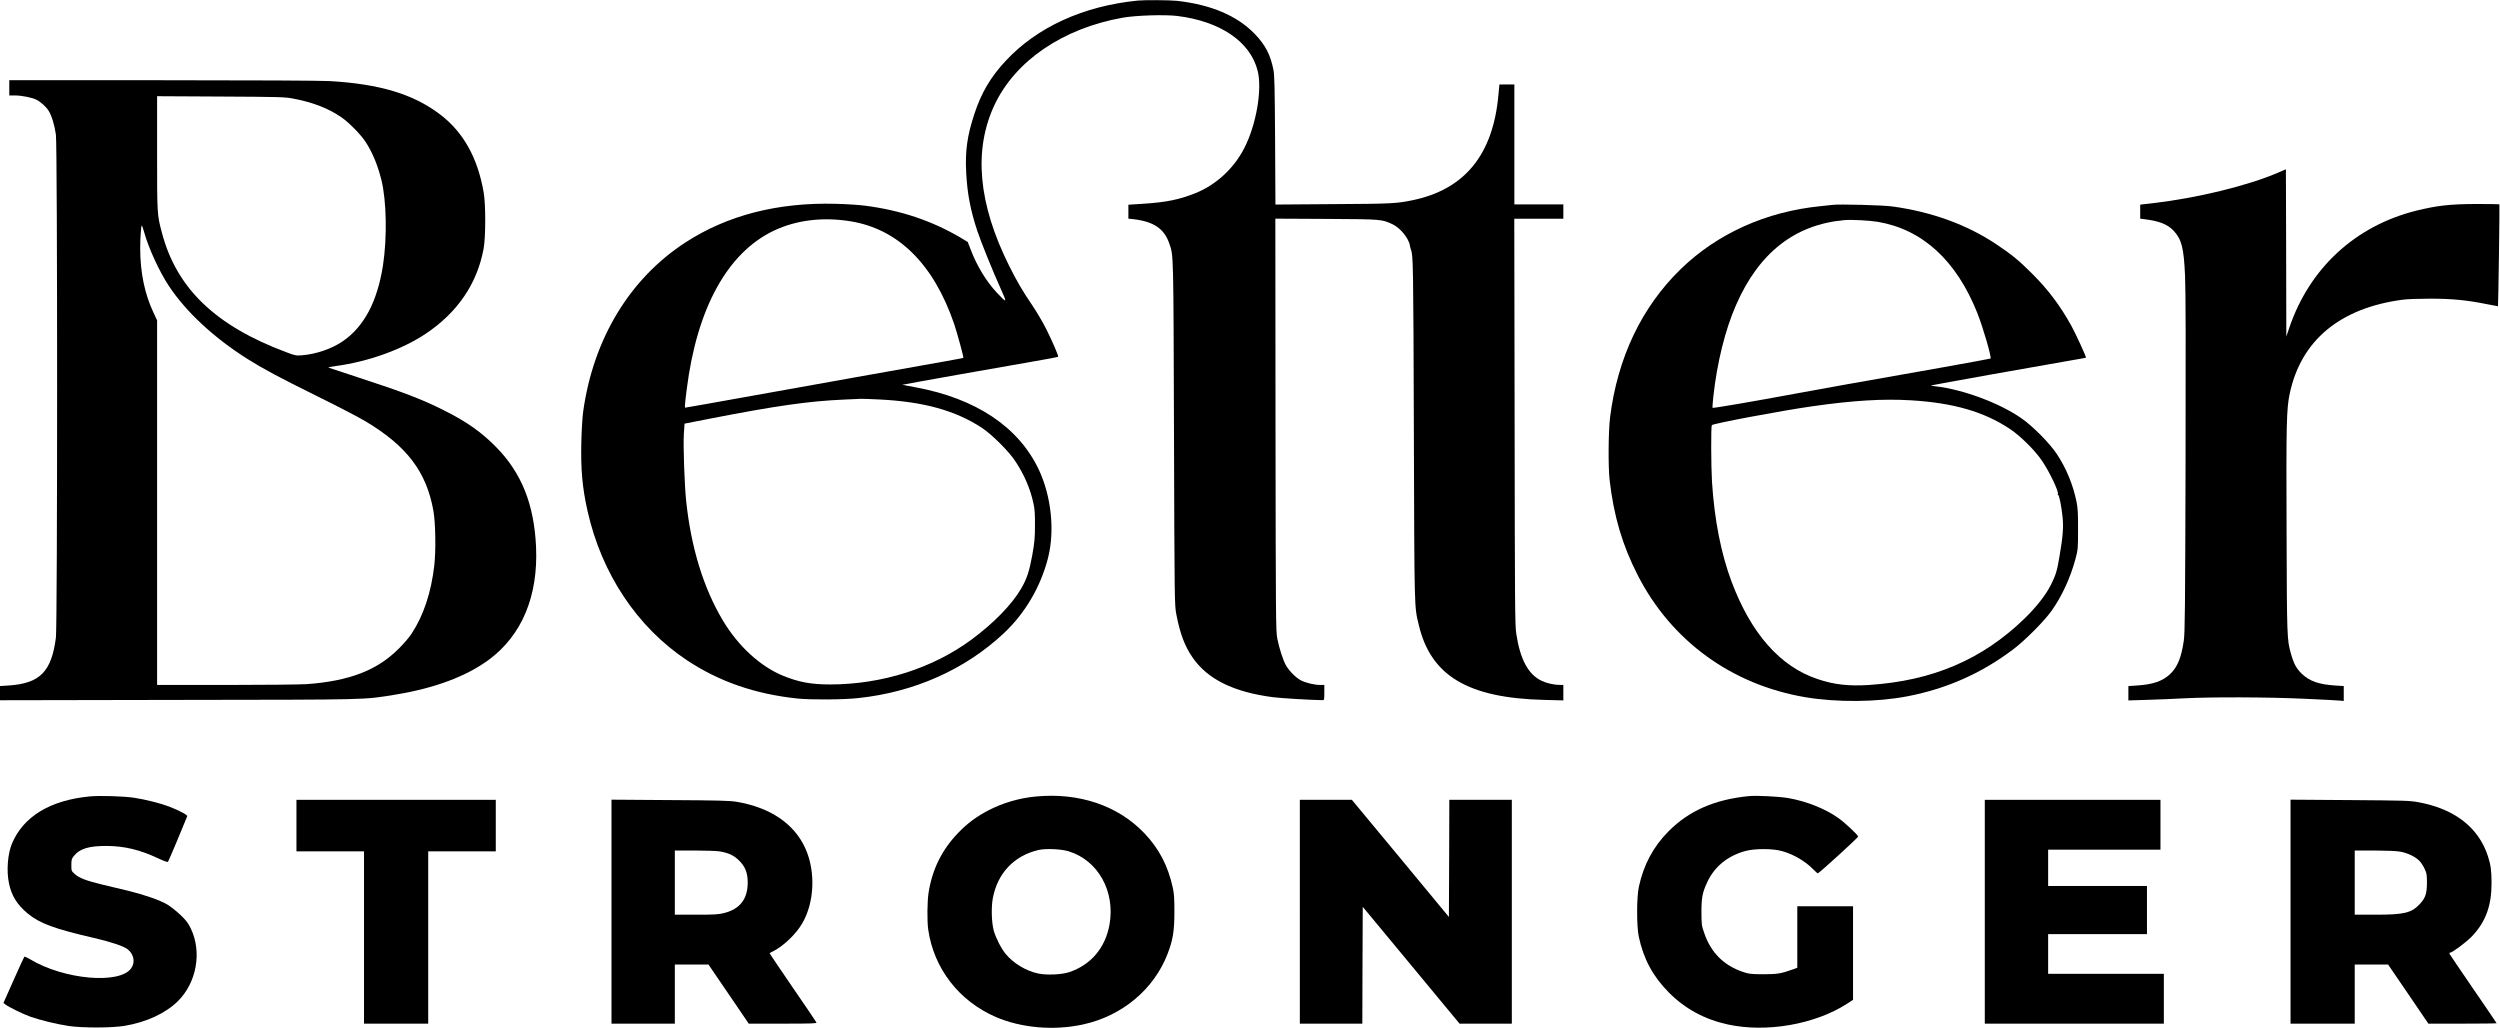 <svg xmlns="http://www.w3.org/2000/svg" width="2960pt" height="1217pt" viewBox="0 0 2960 1217" preserveAspectRatio="xMidYMid meet"><g transform="translate(0,1217) scale(0.1,-0.1)" fill="#000000" stroke="none"><path d="M13470 12163 c-643 -64 -1191 -314 -1563 -714 -177 -189 -289 -379 -371 -630 -85 -259 -110 -439 -96 -698 14 -250 50 -437 130 -681 43 -131 190 -494 284 -701 72 -158 68 -161 -47 -39 -129 137 -242 323 -316 520 l-33 85 -86 52 c-340 200 -710 324 -1132 378 -69 9 -224 19 -345 22 -688 18 -1285 -136 -1780 -458 -659 -428 -1090 -1141 -1210 -2000 -9 -63 -19 -224 -22 -359 -8 -327 12 -546 73 -818 166 -743 587 -1376 1174 -1767 383 -255 811 -403 1315 -456 161 -16 542 -14 720 6 662 71 1260 337 1718 765 254 238 438 551 526 895 81 322 39 726 -108 1041 -239 509 -747 848 -1466 979 -82 15 -151 28 -152 29 -2 2 1227 221 1556 277 156 27 286 51 289 54 8 8 -65 177 -141 330 -39 77 -112 202 -163 277 -120 177 -184 287 -277 473 -366 735 -423 1370 -171 1905 247 522 810 905 1515 1030 155 28 499 39 647 21 510 -63 864 -303 952 -647 57 -220 -16 -643 -158 -918 -123 -240 -331 -432 -573 -531 -191 -77 -348 -110 -616 -127 l-183 -12 0 -82 0 -83 58 -6 c242 -28 367 -113 427 -290 50 -147 48 -68 55 -2245 6 -2021 7 -2036 28 -2145 44 -229 99 -375 192 -510 179 -258 485 -409 953 -470 92 -12 461 -34 590 -35 15 0 17 11 17 90 l0 90 -47 0 c-72 0 -178 26 -233 56 -58 31 -135 109 -173 174 -35 60 -81 203 -104 320 -17 90 -18 221 -21 2533 l-2 2438 607 -3 c660 -4 651 -4 780 -63 92 -42 196 -171 207 -256 2 -13 6 -31 10 -39 28 -68 30 -154 36 -2135 7 -2180 4 -2089 59 -2317 142 -600 583 -863 1484 -885 l227 -6 0 92 0 91 -37 0 c-70 0 -156 19 -220 49 -157 74 -254 252 -300 555 -16 102 -17 314 -20 2514 l-4 2402 291 0 290 0 0 85 0 85 -290 0 -290 0 0 710 0 710 -88 0 -89 0 -12 -127 c-64 -705 -399 -1115 -1013 -1243 -196 -40 -240 -43 -940 -47 l-687 -5 -4 759 c-4 643 -7 770 -20 838 -36 178 -95 292 -219 421 -208 217 -518 349 -923 394 -83 9 -385 11 -465 3z m-3400 -2613 c565 -92 984 -506 1227 -1215 35 -103 115 -396 109 -402 -4 -4 -89 -19 -1321 -238 -445 -79 -983 -175 -1195 -214 -212 -38 -474 -85 -582 -104 l-198 -34 0 28 c0 15 9 101 21 191 121 959 482 1616 1032 1877 266 126 577 164 907 111z m345 -2110 c522 -26 900 -131 1213 -337 115 -76 319 -279 393 -393 106 -160 178 -327 215 -500 15 -66 19 -125 18 -260 0 -151 -5 -200 -32 -354 -35 -191 -64 -279 -132 -396 -110 -188 -323 -407 -585 -601 -461 -341 -1059 -532 -1675 -533 -227 0 -372 27 -561 104 -270 112 -529 350 -711 655 -229 384 -374 857 -433 1406 -21 200 -37 660 -28 803 l8 120 295 58 c791 154 1178 209 1594 227 94 5 185 9 201 9 17 1 116 -3 220 -8z"></path><path d="M110 11130 l0 -90 65 0 c81 0 206 -25 257 -51 51 -26 115 -84 144 -131 36 -57 71 -172 86 -283 19 -147 19 -5800 0 -5954 -52 -403 -188 -542 -556 -567 l-106 -7 0 -84 0 -84 2108 4 c2308 3 2190 0 2576 63 461 75 839 216 1106 414 390 290 583 752 557 1335 -23 506 -173 879 -477 1186 -174 176 -347 297 -616 432 -257 129 -484 216 -1009 387 -187 61 -347 114 -355 117 -8 3 30 12 85 19 383 51 785 195 1065 382 377 252 609 592 686 1007 25 134 26 522 1 665 -71 413 -242 718 -520 928 -316 239 -713 358 -1307 392 -104 6 -912 10 -1982 10 l-1808 0 0 -90z m3365 -128 c232 -44 416 -116 569 -222 87 -60 224 -199 281 -285 82 -123 145 -274 190 -452 62 -248 70 -688 19 -1018 -67 -428 -225 -725 -478 -897 -127 -87 -311 -150 -475 -164 -76 -6 -83 -5 -192 36 -840 314 -1300 757 -1473 1418 -56 213 -56 214 -56 940 l0 673 753 -4 c715 -4 757 -5 862 -25z m-1767 -1585 c52 -187 179 -463 291 -632 204 -308 532 -613 931 -865 186 -117 370 -216 825 -441 242 -119 502 -254 577 -300 486 -291 717 -596 799 -1055 26 -142 31 -470 11 -649 -37 -321 -128 -594 -269 -808 -26 -40 -92 -118 -148 -173 -255 -259 -587 -387 -1090 -424 -77 -5 -508 -10 -957 -10 l-818 0 0 2159 0 2158 -44 94 c-103 218 -156 475 -156 758 0 124 10 271 19 271 3 0 16 -37 29 -83z"></path><path d="M26975 10127 c-358 -155 -959 -302 -1487 -363 l-148 -17 0 -83 0 -83 48 -6 c175 -21 276 -61 346 -135 97 -104 122 -202 137 -535 8 -163 9 -877 6 -2225 -5 -1741 -7 -1999 -21 -2096 -29 -201 -75 -313 -164 -397 -89 -82 -199 -120 -386 -133 l-106 -7 0 -85 0 -85 223 7 c122 3 319 12 437 18 326 17 990 15 1420 -5 206 -9 396 -19 423 -22 l47 -4 0 88 0 88 -106 7 c-190 13 -298 51 -389 137 -64 61 -97 120 -129 235 -48 170 -49 180 -53 1459 -5 1265 -1 1445 37 1623 133 632 595 1016 1340 1114 53 7 197 12 325 12 256 0 437 -18 664 -64 75 -15 137 -27 137 -26 4 3 21 1202 17 1206 -3 3 -127 5 -276 5 -307 -1 -467 -19 -712 -80 -722 -182 -1262 -682 -1501 -1389 l-34 -101 -2 991 -3 990 -90 -39z"></path><path d="M21695 9744 c-16 -2 -79 -9 -140 -15 -644 -64 -1221 -324 -1654 -744 -464 -450 -750 -1051 -838 -1759 -20 -163 -23 -583 -5 -741 49 -425 151 -771 334 -1128 398 -776 1110 -1294 1983 -1442 373 -63 851 -59 1210 11 470 91 880 274 1257 560 138 105 367 335 450 454 122 172 222 391 281 610 30 113 31 120 31 350 1 189 -3 252 -17 325 -42 206 -122 400 -234 569 -83 125 -277 323 -413 419 -256 181 -691 345 -1023 383 -32 4 -56 8 -54 10 4 4 1362 247 1642 294 105 18 191 33 193 35 6 6 -121 283 -174 379 -132 238 -274 427 -464 616 -151 152 -241 226 -421 346 -348 233 -762 384 -1229 449 -109 16 -638 30 -715 19z m535 -200 c531 -89 935 -458 1183 -1084 66 -166 169 -521 155 -535 -4 -5 -1029 -188 -1728 -310 -146 -26 -418 -75 -605 -110 -434 -81 -953 -170 -959 -164 -2 2 2 63 10 134 44 403 140 790 269 1084 271 620 697 953 1285 1005 81 7 293 -4 390 -20z m400 -2114 c497 -30 858 -134 1165 -337 125 -83 298 -254 382 -378 92 -136 203 -371 188 -396 -4 -5 -2 -9 3 -9 13 0 40 -136 53 -263 12 -123 4 -228 -37 -467 -29 -172 -43 -217 -100 -332 -62 -124 -173 -265 -318 -406 -500 -483 -1087 -733 -1835 -782 -239 -16 -417 4 -612 70 -443 148 -787 539 -1018 1155 -124 332 -202 728 -231 1180 -11 183 -13 655 -2 671 12 19 834 173 1187 223 488 70 840 91 1175 71z"></path><path d="M1059 2740 c-465 -45 -781 -237 -916 -555 -52 -122 -68 -325 -37 -472 30 -148 97 -255 221 -358 144 -119 316 -182 788 -291 188 -43 347 -96 393 -131 76 -57 96 -154 47 -225 -133 -196 -798 -138 -1200 105 -33 20 -63 33 -67 29 -4 -4 -61 -128 -127 -277 l-120 -270 22 -17 c40 -32 210 -115 298 -146 116 -41 310 -88 449 -109 164 -25 515 -24 665 1 259 43 489 150 634 295 220 221 283 579 151 856 -32 66 -54 96 -122 161 -47 45 -117 100 -156 124 -90 53 -271 116 -467 164 -82 20 -217 52 -298 71 -193 47 -277 78 -330 125 -42 38 -42 38 -42 108 0 63 3 74 31 109 69 85 177 118 389 117 207 -1 393 -45 608 -147 64 -30 111 -47 116 -41 7 7 190 443 228 540 5 15 -95 68 -216 115 -96 37 -286 85 -416 104 -122 18 -409 27 -526 15z"></path><path d="M12260 2739 c-195 -19 -386 -75 -558 -164 -141 -74 -246 -151 -355 -264 -193 -200 -307 -428 -352 -706 -17 -103 -19 -337 -5 -440 66 -461 363 -846 800 -1036 301 -130 688 -164 1031 -89 463 100 841 415 1003 836 64 166 81 272 81 499 0 157 -4 218 -19 284 -56 258 -162 462 -335 644 -314 330 -776 486 -1291 436z m395 -649 c349 -109 552 -477 481 -870 -50 -274 -220 -474 -476 -560 -90 -30 -267 -38 -370 -16 -143 30 -296 124 -385 234 -54 67 -117 192 -140 277 -25 96 -30 274 -10 380 55 296 252 504 540 571 88 20 270 12 360 -16z"></path><path d="M20705 2744 c-405 -41 -703 -171 -946 -413 -183 -184 -298 -397 -355 -661 -27 -121 -27 -468 -1 -590 57 -266 168 -471 356 -661 193 -194 424 -319 700 -379 456 -99 1029 1 1409 245 l72 47 0 554 0 554 -330 0 -330 0 0 -364 0 -364 -57 -21 c-132 -48 -181 -56 -348 -56 -144 1 -167 3 -237 27 -227 76 -381 229 -459 458 -32 91 -33 102 -34 250 0 175 12 234 70 358 85 181 237 305 442 364 114 33 334 33 446 0 137 -39 273 -120 367 -216 24 -25 48 -46 53 -46 14 0 477 422 477 435 0 18 -154 163 -232 218 -157 112 -378 200 -596 238 -112 19 -377 32 -467 23z"></path><path d="M3510 2395 l0 -305 400 0 400 0 0 -1020 0 -1020 380 0 380 0 0 1020 0 1020 400 0 400 0 0 305 0 305 -1180 0 -1180 0 0 -305z"></path><path d="M7240 1376 l0 -1326 375 0 375 0 0 350 0 350 199 0 199 0 239 -350 238 -350 404 0 c331 0 402 2 398 13 -3 8 -130 195 -282 416 -152 222 -275 404 -273 406 2 1 22 12 44 23 122 62 267 201 341 327 147 249 162 617 38 891 -133 293 -416 484 -815 551 -78 13 -216 17 -787 20 l-693 5 0 -1326z m1278 714 c108 -18 171 -47 233 -109 73 -73 101 -144 102 -256 1 -197 -90 -317 -278 -365 -68 -17 -111 -20 -332 -20 l-253 0 0 380 0 380 233 0 c127 0 260 -5 295 -10z"></path><path d="M15390 1375 l0 -1325 370 0 370 0 2 692 3 691 573 -691 573 -692 310 0 309 0 0 1325 0 1325 -370 0 -370 0 -2 -693 -3 -694 -574 694 -575 693 -308 0 -308 0 0 -1325z"></path><path d="M23500 1375 l0 -1325 1060 0 1060 0 0 295 0 295 -685 0 -685 0 0 235 0 235 585 0 585 0 0 285 0 285 -585 0 -585 0 0 215 0 215 665 0 665 0 0 295 0 295 -1040 0 -1040 0 0 -1325z"></path><path d="M27120 1376 l0 -1326 380 0 380 0 0 350 0 350 198 0 197 0 239 -350 238 -350 404 0 c222 0 404 2 404 5 0 2 -124 185 -276 406 -151 220 -278 407 -281 415 -3 8 0 14 5 14 26 0 195 126 259 193 163 171 233 361 233 630 0 144 -9 216 -42 317 -109 340 -393 562 -820 641 -106 20 -155 21 -815 26 l-703 5 0 -1326z m1302 710 c90 -17 185 -64 230 -115 17 -19 43 -60 57 -91 23 -48 26 -68 26 -160 0 -128 -18 -183 -84 -253 -99 -106 -183 -127 -523 -127 l-248 0 0 380 0 380 233 0 c151 -1 259 -5 309 -14z"></path></g></svg>